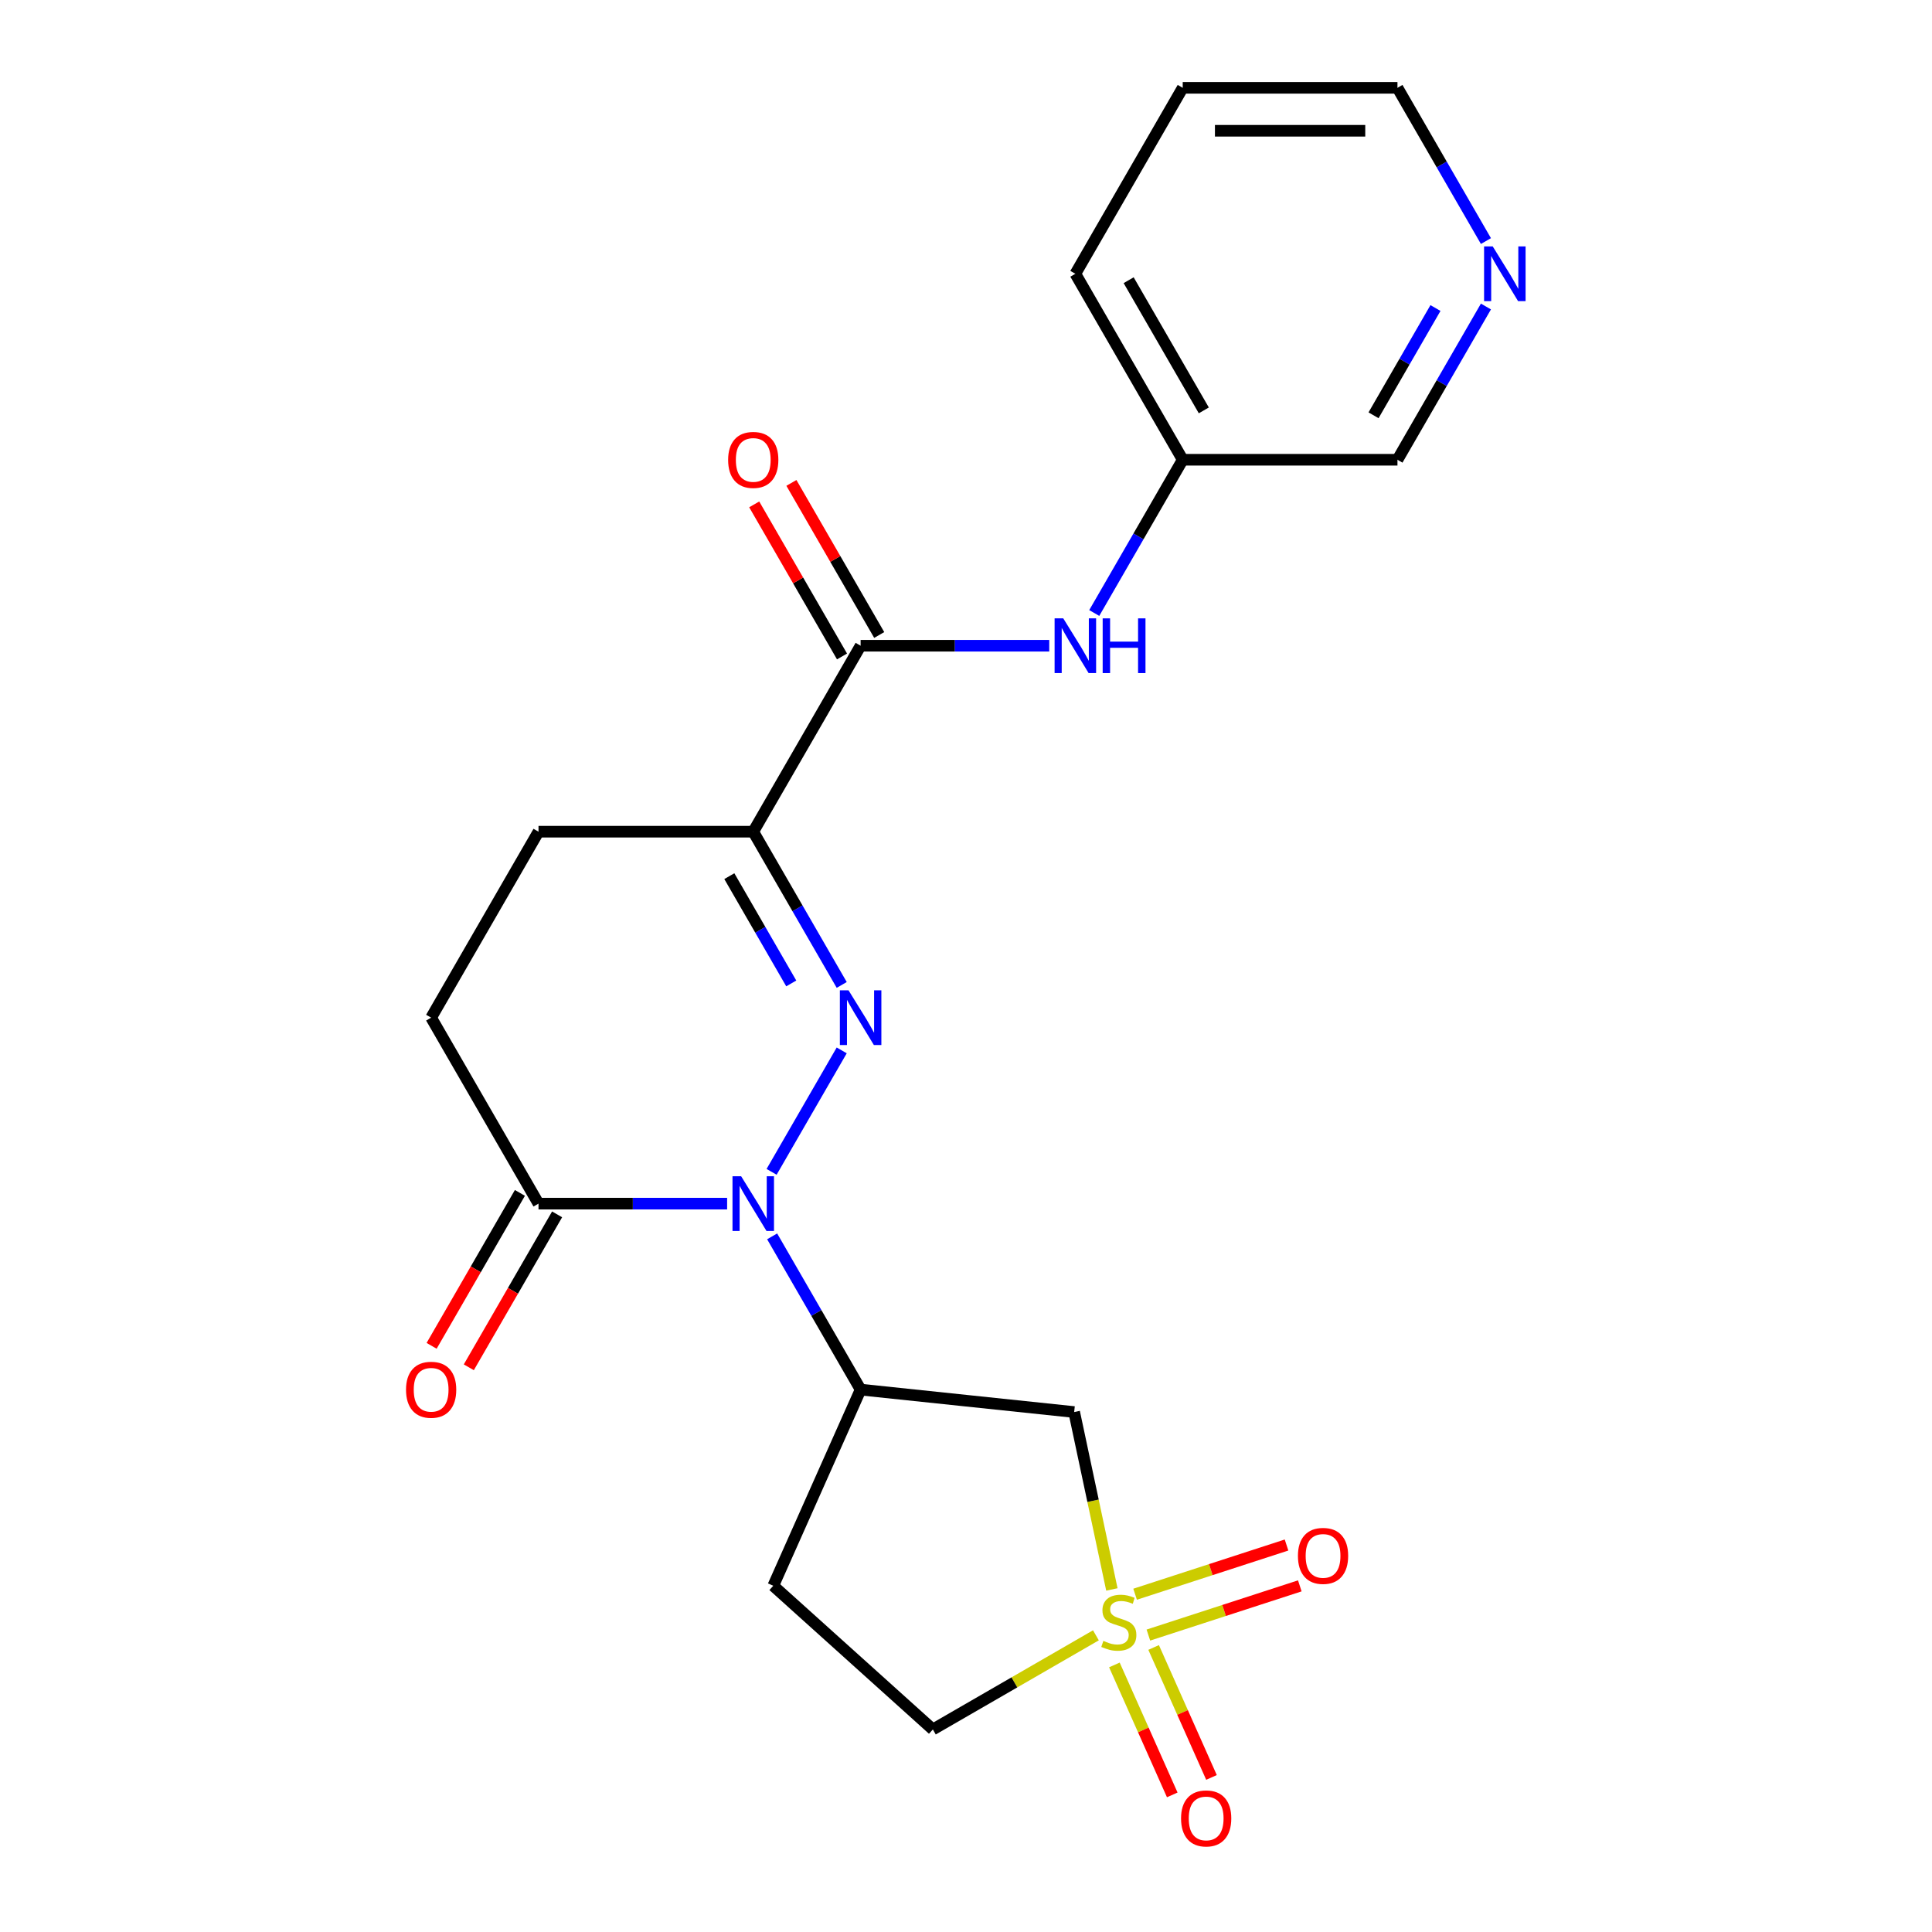 <?xml version='1.0' encoding='iso-8859-1'?>
<svg version='1.1' baseProfile='full'
              xmlns='http://www.w3.org/2000/svg'
                      xmlns:rdkit='http://www.rdkit.org/xml'
                      xmlns:xlink='http://www.w3.org/1999/xlink'
                  xml:space='preserve'
width='1000px' height='1000px' viewBox='0 0 1000 1000'>
<!-- END OF HEADER -->
<rect style='opacity:1.0;fill:#FFFFFF;stroke:none' width='1000' height='1000' x='0' y='0'> </rect>
<path class='bond-0' d='M 435.673,543.679 L 399.376,606.547' style='fill:none;fill-rule:evenodd;stroke:#0000FF;stroke-width:6px;stroke-linecap:butt;stroke-linejoin:miter;stroke-opacity:1' />
<path class='bond-2' d='M 435.673,509.801 L 412.776,470.142' style='fill:none;fill-rule:evenodd;stroke:#0000FF;stroke-width:6px;stroke-linecap:butt;stroke-linejoin:miter;stroke-opacity:1' />
<path class='bond-2' d='M 412.776,470.142 L 389.879,430.483' style='fill:none;fill-rule:evenodd;stroke:#000000;stroke-width:6px;stroke-linecap:butt;stroke-linejoin:miter;stroke-opacity:1' />
<path class='bond-2' d='M 409.553,509.018 L 393.525,481.257' style='fill:none;fill-rule:evenodd;stroke:#0000FF;stroke-width:6px;stroke-linecap:butt;stroke-linejoin:miter;stroke-opacity:1' />
<path class='bond-2' d='M 393.525,481.257 L 377.497,453.495' style='fill:none;fill-rule:evenodd;stroke:#000000;stroke-width:6px;stroke-linecap:butt;stroke-linejoin:miter;stroke-opacity:1' />
<path class='bond-3' d='M 399.659,639.936 L 422.556,679.595' style='fill:none;fill-rule:evenodd;stroke:#0000FF;stroke-width:6px;stroke-linecap:butt;stroke-linejoin:miter;stroke-opacity:1' />
<path class='bond-3' d='M 422.556,679.595 L 445.453,719.254' style='fill:none;fill-rule:evenodd;stroke:#000000;stroke-width:6px;stroke-linecap:butt;stroke-linejoin:miter;stroke-opacity:1' />
<path class='bond-6' d='M 376.36,622.997 L 327.546,622.997' style='fill:none;fill-rule:evenodd;stroke:#0000FF;stroke-width:6px;stroke-linecap:butt;stroke-linejoin:miter;stroke-opacity:1' />
<path class='bond-6' d='M 327.546,622.997 L 278.731,622.997' style='fill:none;fill-rule:evenodd;stroke:#000000;stroke-width:6px;stroke-linecap:butt;stroke-linejoin:miter;stroke-opacity:1' />
<path class='bond-1' d='M 575.509,822.693 L 565.751,776.782' style='fill:none;fill-rule:evenodd;stroke:#CCCC00;stroke-width:6px;stroke-linecap:butt;stroke-linejoin:miter;stroke-opacity:1' />
<path class='bond-1' d='M 565.751,776.782 L 555.992,730.872' style='fill:none;fill-rule:evenodd;stroke:#000000;stroke-width:6px;stroke-linecap:butt;stroke-linejoin:miter;stroke-opacity:1' />
<path class='bond-8' d='M 594.395,846.309 L 633.586,833.575' style='fill:none;fill-rule:evenodd;stroke:#CCCC00;stroke-width:6px;stroke-linecap:butt;stroke-linejoin:miter;stroke-opacity:1' />
<path class='bond-8' d='M 633.586,833.575 L 672.777,820.841' style='fill:none;fill-rule:evenodd;stroke:#FF0000;stroke-width:6px;stroke-linecap:butt;stroke-linejoin:miter;stroke-opacity:1' />
<path class='bond-8' d='M 587.525,825.167 L 626.716,812.433' style='fill:none;fill-rule:evenodd;stroke:#CCCC00;stroke-width:6px;stroke-linecap:butt;stroke-linejoin:miter;stroke-opacity:1' />
<path class='bond-8' d='M 626.716,812.433 L 665.908,799.699' style='fill:none;fill-rule:evenodd;stroke:#FF0000;stroke-width:6px;stroke-linecap:butt;stroke-linejoin:miter;stroke-opacity:1' />
<path class='bond-9' d='M 576.809,861.771 L 591.784,895.403' style='fill:none;fill-rule:evenodd;stroke:#CCCC00;stroke-width:6px;stroke-linecap:butt;stroke-linejoin:miter;stroke-opacity:1' />
<path class='bond-9' d='M 591.784,895.403 L 606.758,929.035' style='fill:none;fill-rule:evenodd;stroke:#FF0000;stroke-width:6px;stroke-linecap:butt;stroke-linejoin:miter;stroke-opacity:1' />
<path class='bond-9' d='M 597.117,852.729 L 612.091,886.362' style='fill:none;fill-rule:evenodd;stroke:#CCCC00;stroke-width:6px;stroke-linecap:butt;stroke-linejoin:miter;stroke-opacity:1' />
<path class='bond-9' d='M 612.091,886.362 L 627.065,919.994' style='fill:none;fill-rule:evenodd;stroke:#FF0000;stroke-width:6px;stroke-linecap:butt;stroke-linejoin:miter;stroke-opacity:1' />
<path class='bond-23' d='M 567.242,846.438 L 525.043,870.802' style='fill:none;fill-rule:evenodd;stroke:#CCCC00;stroke-width:6px;stroke-linecap:butt;stroke-linejoin:miter;stroke-opacity:1' />
<path class='bond-23' d='M 525.043,870.802 L 482.844,895.165' style='fill:none;fill-rule:evenodd;stroke:#000000;stroke-width:6px;stroke-linecap:butt;stroke-linejoin:miter;stroke-opacity:1' />
<path class='bond-5' d='M 389.879,430.483 L 445.453,334.226' style='fill:none;fill-rule:evenodd;stroke:#000000;stroke-width:6px;stroke-linecap:butt;stroke-linejoin:miter;stroke-opacity:1' />
<path class='bond-12' d='M 389.879,430.483 L 278.731,430.483' style='fill:none;fill-rule:evenodd;stroke:#000000;stroke-width:6px;stroke-linecap:butt;stroke-linejoin:miter;stroke-opacity:1' />
<path class='bond-4' d='M 445.453,719.254 L 555.992,730.872' style='fill:none;fill-rule:evenodd;stroke:#000000;stroke-width:6px;stroke-linecap:butt;stroke-linejoin:miter;stroke-opacity:1' />
<path class='bond-10' d='M 445.453,719.254 L 400.245,820.793' style='fill:none;fill-rule:evenodd;stroke:#000000;stroke-width:6px;stroke-linecap:butt;stroke-linejoin:miter;stroke-opacity:1' />
<path class='bond-7' d='M 445.453,334.226 L 494.268,334.226' style='fill:none;fill-rule:evenodd;stroke:#000000;stroke-width:6px;stroke-linecap:butt;stroke-linejoin:miter;stroke-opacity:1' />
<path class='bond-7' d='M 494.268,334.226 L 543.082,334.226' style='fill:none;fill-rule:evenodd;stroke:#0000FF;stroke-width:6px;stroke-linecap:butt;stroke-linejoin:miter;stroke-opacity:1' />
<path class='bond-13' d='M 455.079,328.668 L 432.355,289.309' style='fill:none;fill-rule:evenodd;stroke:#000000;stroke-width:6px;stroke-linecap:butt;stroke-linejoin:miter;stroke-opacity:1' />
<path class='bond-13' d='M 432.355,289.309 L 409.631,249.95' style='fill:none;fill-rule:evenodd;stroke:#FF0000;stroke-width:6px;stroke-linecap:butt;stroke-linejoin:miter;stroke-opacity:1' />
<path class='bond-13' d='M 435.827,339.783 L 413.103,300.424' style='fill:none;fill-rule:evenodd;stroke:#000000;stroke-width:6px;stroke-linecap:butt;stroke-linejoin:miter;stroke-opacity:1' />
<path class='bond-13' d='M 413.103,300.424 L 390.379,261.065' style='fill:none;fill-rule:evenodd;stroke:#FF0000;stroke-width:6px;stroke-linecap:butt;stroke-linejoin:miter;stroke-opacity:1' />
<path class='bond-15' d='M 269.105,617.44 L 246.254,657.019' style='fill:none;fill-rule:evenodd;stroke:#000000;stroke-width:6px;stroke-linecap:butt;stroke-linejoin:miter;stroke-opacity:1' />
<path class='bond-15' d='M 246.254,657.019 L 223.403,696.598' style='fill:none;fill-rule:evenodd;stroke:#FF0000;stroke-width:6px;stroke-linecap:butt;stroke-linejoin:miter;stroke-opacity:1' />
<path class='bond-15' d='M 288.357,628.554 L 265.506,668.133' style='fill:none;fill-rule:evenodd;stroke:#000000;stroke-width:6px;stroke-linecap:butt;stroke-linejoin:miter;stroke-opacity:1' />
<path class='bond-15' d='M 265.506,668.133 L 242.655,707.713' style='fill:none;fill-rule:evenodd;stroke:#FF0000;stroke-width:6px;stroke-linecap:butt;stroke-linejoin:miter;stroke-opacity:1' />
<path class='bond-22' d='M 278.731,622.997 L 223.157,526.74' style='fill:none;fill-rule:evenodd;stroke:#000000;stroke-width:6px;stroke-linecap:butt;stroke-linejoin:miter;stroke-opacity:1' />
<path class='bond-17' d='M 566.381,317.287 L 589.278,277.628' style='fill:none;fill-rule:evenodd;stroke:#0000FF;stroke-width:6px;stroke-linecap:butt;stroke-linejoin:miter;stroke-opacity:1' />
<path class='bond-17' d='M 589.278,277.628 L 612.175,237.969' style='fill:none;fill-rule:evenodd;stroke:#000000;stroke-width:6px;stroke-linecap:butt;stroke-linejoin:miter;stroke-opacity:1' />
<path class='bond-11' d='M 400.245,820.793 L 482.844,895.165' style='fill:none;fill-rule:evenodd;stroke:#000000;stroke-width:6px;stroke-linecap:butt;stroke-linejoin:miter;stroke-opacity:1' />
<path class='bond-14' d='M 278.731,430.483 L 223.157,526.74' style='fill:none;fill-rule:evenodd;stroke:#000000;stroke-width:6px;stroke-linecap:butt;stroke-linejoin:miter;stroke-opacity:1' />
<path class='bond-16' d='M 769.118,158.65 L 746.22,198.309' style='fill:none;fill-rule:evenodd;stroke:#0000FF;stroke-width:6px;stroke-linecap:butt;stroke-linejoin:miter;stroke-opacity:1' />
<path class='bond-16' d='M 746.22,198.309 L 723.323,237.969' style='fill:none;fill-rule:evenodd;stroke:#000000;stroke-width:6px;stroke-linecap:butt;stroke-linejoin:miter;stroke-opacity:1' />
<path class='bond-16' d='M 742.997,159.433 L 726.969,187.195' style='fill:none;fill-rule:evenodd;stroke:#0000FF;stroke-width:6px;stroke-linecap:butt;stroke-linejoin:miter;stroke-opacity:1' />
<path class='bond-16' d='M 726.969,187.195 L 710.941,214.956' style='fill:none;fill-rule:evenodd;stroke:#000000;stroke-width:6px;stroke-linecap:butt;stroke-linejoin:miter;stroke-opacity:1' />
<path class='bond-24' d='M 769.118,124.773 L 746.22,85.114' style='fill:none;fill-rule:evenodd;stroke:#0000FF;stroke-width:6px;stroke-linecap:butt;stroke-linejoin:miter;stroke-opacity:1' />
<path class='bond-24' d='M 746.22,85.114 L 723.323,45.455' style='fill:none;fill-rule:evenodd;stroke:#000000;stroke-width:6px;stroke-linecap:butt;stroke-linejoin:miter;stroke-opacity:1' />
<path class='bond-18' d='M 612.175,237.969 L 723.323,237.969' style='fill:none;fill-rule:evenodd;stroke:#000000;stroke-width:6px;stroke-linecap:butt;stroke-linejoin:miter;stroke-opacity:1' />
<path class='bond-20' d='M 612.175,237.969 L 556.601,141.712' style='fill:none;fill-rule:evenodd;stroke:#000000;stroke-width:6px;stroke-linecap:butt;stroke-linejoin:miter;stroke-opacity:1' />
<path class='bond-20' d='M 623.09,212.415 L 584.189,145.035' style='fill:none;fill-rule:evenodd;stroke:#000000;stroke-width:6px;stroke-linecap:butt;stroke-linejoin:miter;stroke-opacity:1' />
<path class='bond-19' d='M 723.323,45.455 L 612.175,45.455' style='fill:none;fill-rule:evenodd;stroke:#000000;stroke-width:6px;stroke-linecap:butt;stroke-linejoin:miter;stroke-opacity:1' />
<path class='bond-19' d='M 706.651,67.684 L 628.847,67.684' style='fill:none;fill-rule:evenodd;stroke:#000000;stroke-width:6px;stroke-linecap:butt;stroke-linejoin:miter;stroke-opacity:1' />
<path class='bond-21' d='M 556.601,141.712 L 612.175,45.455' style='fill:none;fill-rule:evenodd;stroke:#000000;stroke-width:6px;stroke-linecap:butt;stroke-linejoin:miter;stroke-opacity:1' />
<path  class='atom-0' d='M 439.193 512.58
L 448.473 527.58
Q 449.393 529.06, 450.873 531.74
Q 452.353 534.42, 452.433 534.58
L 452.433 512.58
L 456.193 512.58
L 456.193 540.9
L 452.313 540.9
L 442.353 524.5
Q 441.193 522.58, 439.953 520.38
Q 438.753 518.18, 438.393 517.5
L 438.393 540.9
L 434.713 540.9
L 434.713 512.58
L 439.193 512.58
' fill='#0000FF'/>
<path  class='atom-1' d='M 383.619 608.837
L 392.899 623.837
Q 393.819 625.317, 395.299 627.997
Q 396.779 630.677, 396.859 630.837
L 396.859 608.837
L 400.619 608.837
L 400.619 637.157
L 396.739 637.157
L 386.779 620.757
Q 385.619 618.837, 384.379 616.637
Q 383.179 614.437, 382.819 613.757
L 382.819 637.157
L 379.139 637.157
L 379.139 608.837
L 383.619 608.837
' fill='#0000FF'/>
<path  class='atom-2' d='M 571.101 849.311
Q 571.421 849.431, 572.741 849.991
Q 574.061 850.551, 575.501 850.911
Q 576.981 851.231, 578.421 851.231
Q 581.101 851.231, 582.661 849.951
Q 584.221 848.631, 584.221 846.351
Q 584.221 844.791, 583.421 843.831
Q 582.661 842.871, 581.461 842.351
Q 580.261 841.831, 578.261 841.231
Q 575.741 840.471, 574.221 839.751
Q 572.741 839.031, 571.661 837.511
Q 570.621 835.991, 570.621 833.431
Q 570.621 829.871, 573.021 827.671
Q 575.461 825.471, 580.261 825.471
Q 583.541 825.471, 587.261 827.031
L 586.341 830.111
Q 582.941 828.711, 580.381 828.711
Q 577.621 828.711, 576.101 829.871
Q 574.581 830.991, 574.621 832.951
Q 574.621 834.471, 575.381 835.391
Q 576.181 836.311, 577.301 836.831
Q 578.461 837.351, 580.381 837.951
Q 582.941 838.751, 584.461 839.551
Q 585.981 840.351, 587.061 841.991
Q 588.181 843.591, 588.181 846.351
Q 588.181 850.271, 585.541 852.391
Q 582.941 854.471, 578.581 854.471
Q 576.061 854.471, 574.141 853.911
Q 572.261 853.391, 570.021 852.471
L 571.101 849.311
' fill='#CCCC00'/>
<path  class='atom-8' d='M 550.341 320.066
L 559.621 335.066
Q 560.541 336.546, 562.021 339.226
Q 563.501 341.906, 563.581 342.066
L 563.581 320.066
L 567.341 320.066
L 567.341 348.386
L 563.461 348.386
L 553.501 331.986
Q 552.341 330.066, 551.101 327.866
Q 549.901 325.666, 549.541 324.986
L 549.541 348.386
L 545.861 348.386
L 545.861 320.066
L 550.341 320.066
' fill='#0000FF'/>
<path  class='atom-8' d='M 570.741 320.066
L 574.581 320.066
L 574.581 332.106
L 589.061 332.106
L 589.061 320.066
L 592.901 320.066
L 592.901 348.386
L 589.061 348.386
L 589.061 335.306
L 574.581 335.306
L 574.581 348.386
L 570.741 348.386
L 570.741 320.066
' fill='#0000FF'/>
<path  class='atom-9' d='M 671.809 805.325
Q 671.809 798.525, 675.169 794.725
Q 678.529 790.925, 684.809 790.925
Q 691.089 790.925, 694.449 794.725
Q 697.809 798.525, 697.809 805.325
Q 697.809 812.205, 694.409 816.125
Q 691.009 820.005, 684.809 820.005
Q 678.569 820.005, 675.169 816.125
Q 671.809 812.245, 671.809 805.325
M 684.809 816.805
Q 689.129 816.805, 691.449 813.925
Q 693.809 811.005, 693.809 805.325
Q 693.809 799.765, 691.449 796.965
Q 689.129 794.125, 684.809 794.125
Q 680.489 794.125, 678.129 796.925
Q 675.809 799.725, 675.809 805.325
Q 675.809 811.045, 678.129 813.925
Q 680.489 816.805, 684.809 816.805
' fill='#FF0000'/>
<path  class='atom-10' d='M 611.309 941.21
Q 611.309 934.41, 614.669 930.61
Q 618.029 926.81, 624.309 926.81
Q 630.589 926.81, 633.949 930.61
Q 637.309 934.41, 637.309 941.21
Q 637.309 948.09, 633.909 952.01
Q 630.509 955.89, 624.309 955.89
Q 618.069 955.89, 614.669 952.01
Q 611.309 948.13, 611.309 941.21
M 624.309 952.69
Q 628.629 952.69, 630.949 949.81
Q 633.309 946.89, 633.309 941.21
Q 633.309 935.65, 630.949 932.85
Q 628.629 930.01, 624.309 930.01
Q 619.989 930.01, 617.629 932.81
Q 615.309 935.61, 615.309 941.21
Q 615.309 946.93, 617.629 949.81
Q 619.989 952.69, 624.309 952.69
' fill='#FF0000'/>
<path  class='atom-14' d='M 376.879 238.049
Q 376.879 231.249, 380.239 227.449
Q 383.599 223.649, 389.879 223.649
Q 396.159 223.649, 399.519 227.449
Q 402.879 231.249, 402.879 238.049
Q 402.879 244.929, 399.479 248.849
Q 396.079 252.729, 389.879 252.729
Q 383.639 252.729, 380.239 248.849
Q 376.879 244.969, 376.879 238.049
M 389.879 249.529
Q 394.199 249.529, 396.519 246.649
Q 398.879 243.729, 398.879 238.049
Q 398.879 232.489, 396.519 229.689
Q 394.199 226.849, 389.879 226.849
Q 385.559 226.849, 383.199 229.649
Q 380.879 232.449, 380.879 238.049
Q 380.879 243.769, 383.199 246.649
Q 385.559 249.529, 389.879 249.529
' fill='#FF0000'/>
<path  class='atom-16' d='M 210.157 719.334
Q 210.157 712.534, 213.517 708.734
Q 216.877 704.934, 223.157 704.934
Q 229.437 704.934, 232.797 708.734
Q 236.157 712.534, 236.157 719.334
Q 236.157 726.214, 232.757 730.134
Q 229.357 734.014, 223.157 734.014
Q 216.917 734.014, 213.517 730.134
Q 210.157 726.254, 210.157 719.334
M 223.157 730.814
Q 227.477 730.814, 229.797 727.934
Q 232.157 725.014, 232.157 719.334
Q 232.157 713.774, 229.797 710.974
Q 227.477 708.134, 223.157 708.134
Q 218.837 708.134, 216.477 710.934
Q 214.157 713.734, 214.157 719.334
Q 214.157 725.054, 216.477 727.934
Q 218.837 730.814, 223.157 730.814
' fill='#FF0000'/>
<path  class='atom-17' d='M 772.637 127.552
L 781.917 142.552
Q 782.837 144.032, 784.317 146.712
Q 785.797 149.392, 785.877 149.552
L 785.877 127.552
L 789.637 127.552
L 789.637 155.872
L 785.757 155.872
L 775.797 139.472
Q 774.637 137.552, 773.397 135.352
Q 772.197 133.152, 771.837 132.472
L 771.837 155.872
L 768.157 155.872
L 768.157 127.552
L 772.637 127.552
' fill='#0000FF'/>
</svg>
